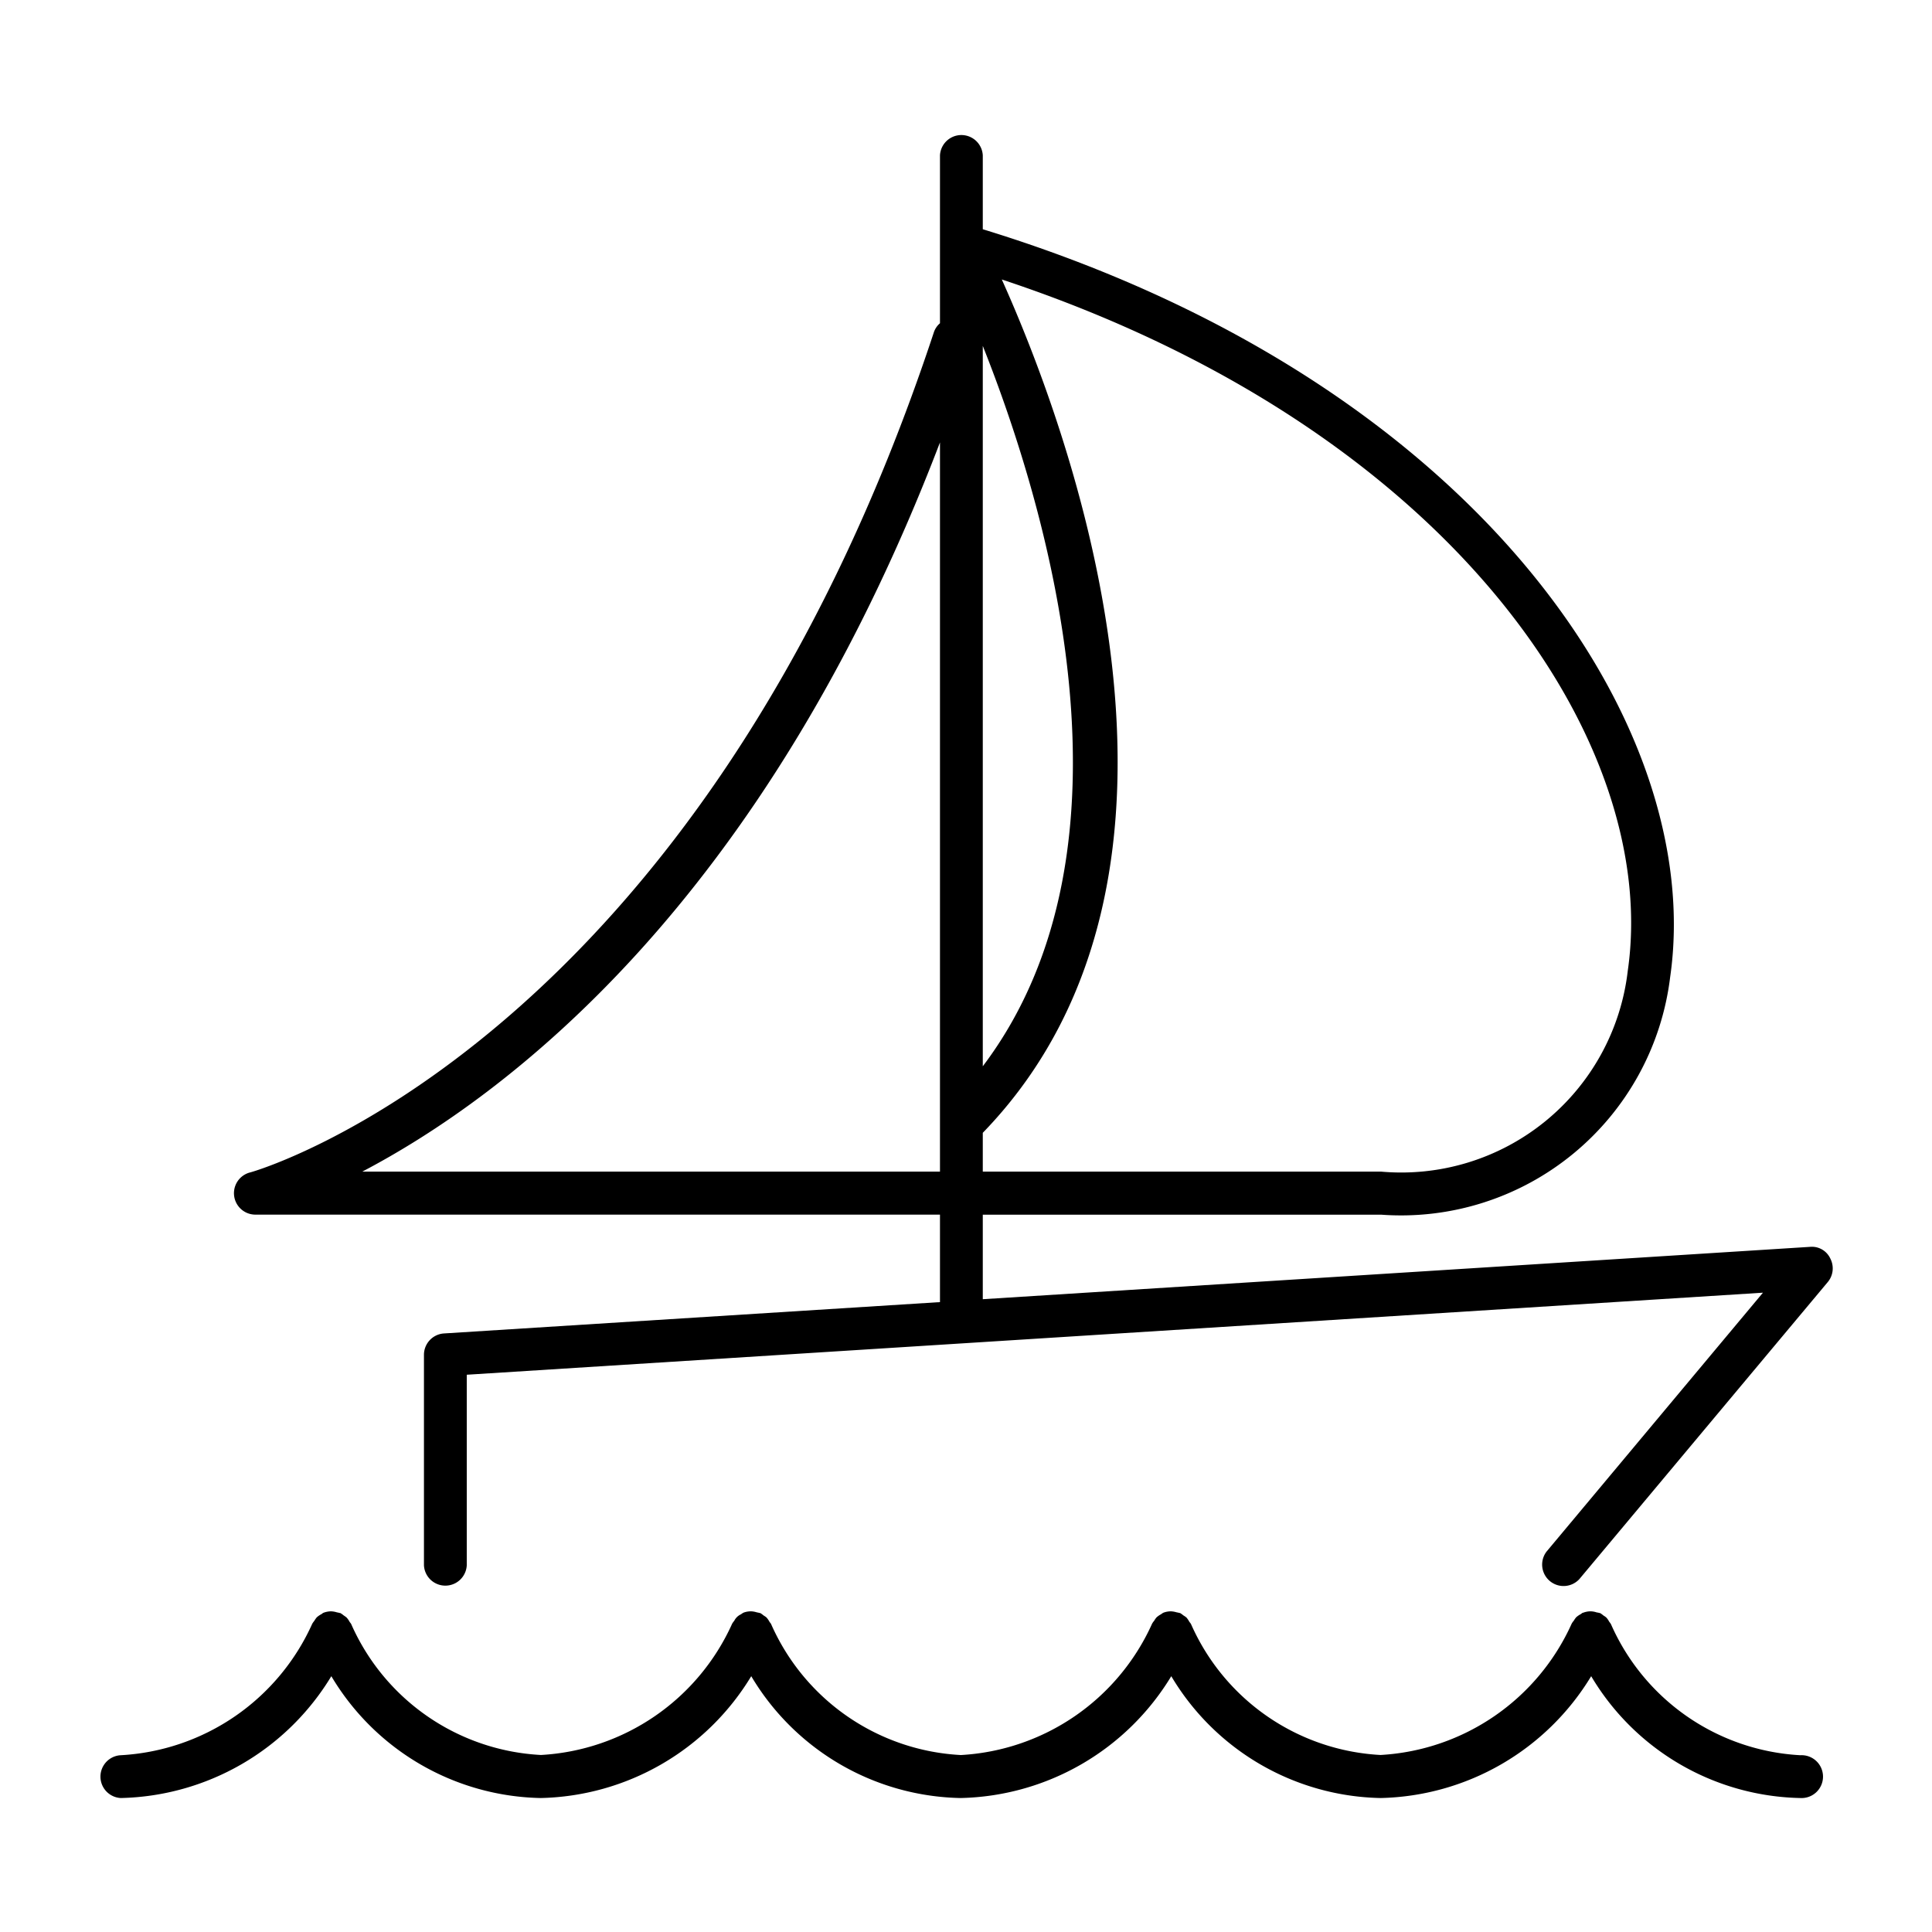 <?xml version="1.0" ?>
<svg fill="#000000" width="800px" height="800px" viewBox="0 0 32 32" id="template" xmlns="http://www.w3.org/2000/svg"><title/><path d="M30.316,20.846a.336.336,0,0,0-.338-.194l-13.7.867v-1.4h6.6a4.49,4.49,0,0,0,4.785-3.935c.6-4.158-3.193-9.876-11.385-12.387V2.573a.355.355,0,0,0-.709,0V5.354a.339.339,0,0,0-.1.146C11.57,17.3,4.221,19.4,4.147,19.418a.355.355,0,0,0,.092.7h11.33v1.449l-8.215.519a.355.355,0,0,0-.332.354v3.487a.355.355,0,0,0,.709,0V22.77L29.2,21.411,25.615,25.7a.355.355,0,0,0,.544.455l4.113-4.918A.353.353,0,0,0,30.316,20.846ZM16.278,5.729c1.065,2.677,2.745,8.3,0,11.932Zm0,13.034c4.2-4.335,1.385-11.754.315-14.134C24.052,7.1,27.507,12.3,26.961,16.079a3.777,3.777,0,0,1-4.083,3.327h-6.6Zm-.709.643H6C8.34,18.179,12.637,15,15.569,7.328Z"/><path d="M29.819,29.072A3.643,3.643,0,0,1,26.682,26.9a.369.369,0,0,0-.029-.04.3.3,0,0,0-.048-.069.306.306,0,0,0-.047-.033.314.314,0,0,0-.059-.042l-.009,0a.22.22,0,0,0-.043-.009.326.326,0,0,0-.092-.018.185.185,0,0,0-.023,0,.343.343,0,0,0-.11.023h-.006c-.014.006-.024.018-.037.025a.357.357,0,0,0-.072.05.366.366,0,0,0-.04.057.274.274,0,0,0-.035.049,3.7,3.7,0,0,1-3.167,2.175A3.643,3.643,0,0,1,19.727,26.9c-.008-.016-.021-.027-.03-.042a.379.379,0,0,0-.046-.067.44.44,0,0,0-.052-.036.344.344,0,0,0-.055-.039l-.008,0a.431.431,0,0,0-.049-.011.38.38,0,0,0-.087-.016l-.016,0a.345.345,0,0,0-.118.024h0a.307.307,0,0,0-.035.024.375.375,0,0,0-.074.051.324.324,0,0,0-.04.057.274.274,0,0,0-.035.049,3.7,3.7,0,0,1-3.167,2.175A3.643,3.643,0,0,1,12.772,26.9c-.007-.015-.02-.026-.028-.04a.37.37,0,0,0-.048-.069.33.33,0,0,0-.049-.034.3.3,0,0,0-.058-.041l-.009,0a.348.348,0,0,0-.044-.01.357.357,0,0,0-.09-.017.155.155,0,0,0-.021,0,.335.335,0,0,0-.113.023h0a.33.33,0,0,0-.039.026.228.228,0,0,0-.111.107.348.348,0,0,0-.035.048,3.7,3.7,0,0,1-3.167,2.175A3.643,3.643,0,0,1,5.817,26.9c-.007-.015-.02-.026-.028-.04a.333.333,0,0,0-.049-.069.4.4,0,0,0-.047-.034.31.31,0,0,0-.059-.041l-.009,0a.348.348,0,0,0-.044-.01.365.365,0,0,0-.091-.017c-.006,0-.012,0-.019,0a.368.368,0,0,0-.114.024h0c-.014.006-.023.017-.036.024a.375.375,0,0,0-.074.051.388.388,0,0,0-.04.057.434.434,0,0,0-.035.049A3.7,3.7,0,0,1,2,29.072a.355.355,0,0,0,0,.709,4.182,4.182,0,0,0,3.488-2.018,4.128,4.128,0,0,0,3.467,2.018,4.18,4.18,0,0,0,3.488-2.018,4.125,4.125,0,0,0,3.467,2.018A4.183,4.183,0,0,0,19.4,27.763a4.127,4.127,0,0,0,3.467,2.018,4.183,4.183,0,0,0,3.488-2.018,4.124,4.124,0,0,0,3.466,2.018.355.355,0,1,0,0-.709Z"/></svg>